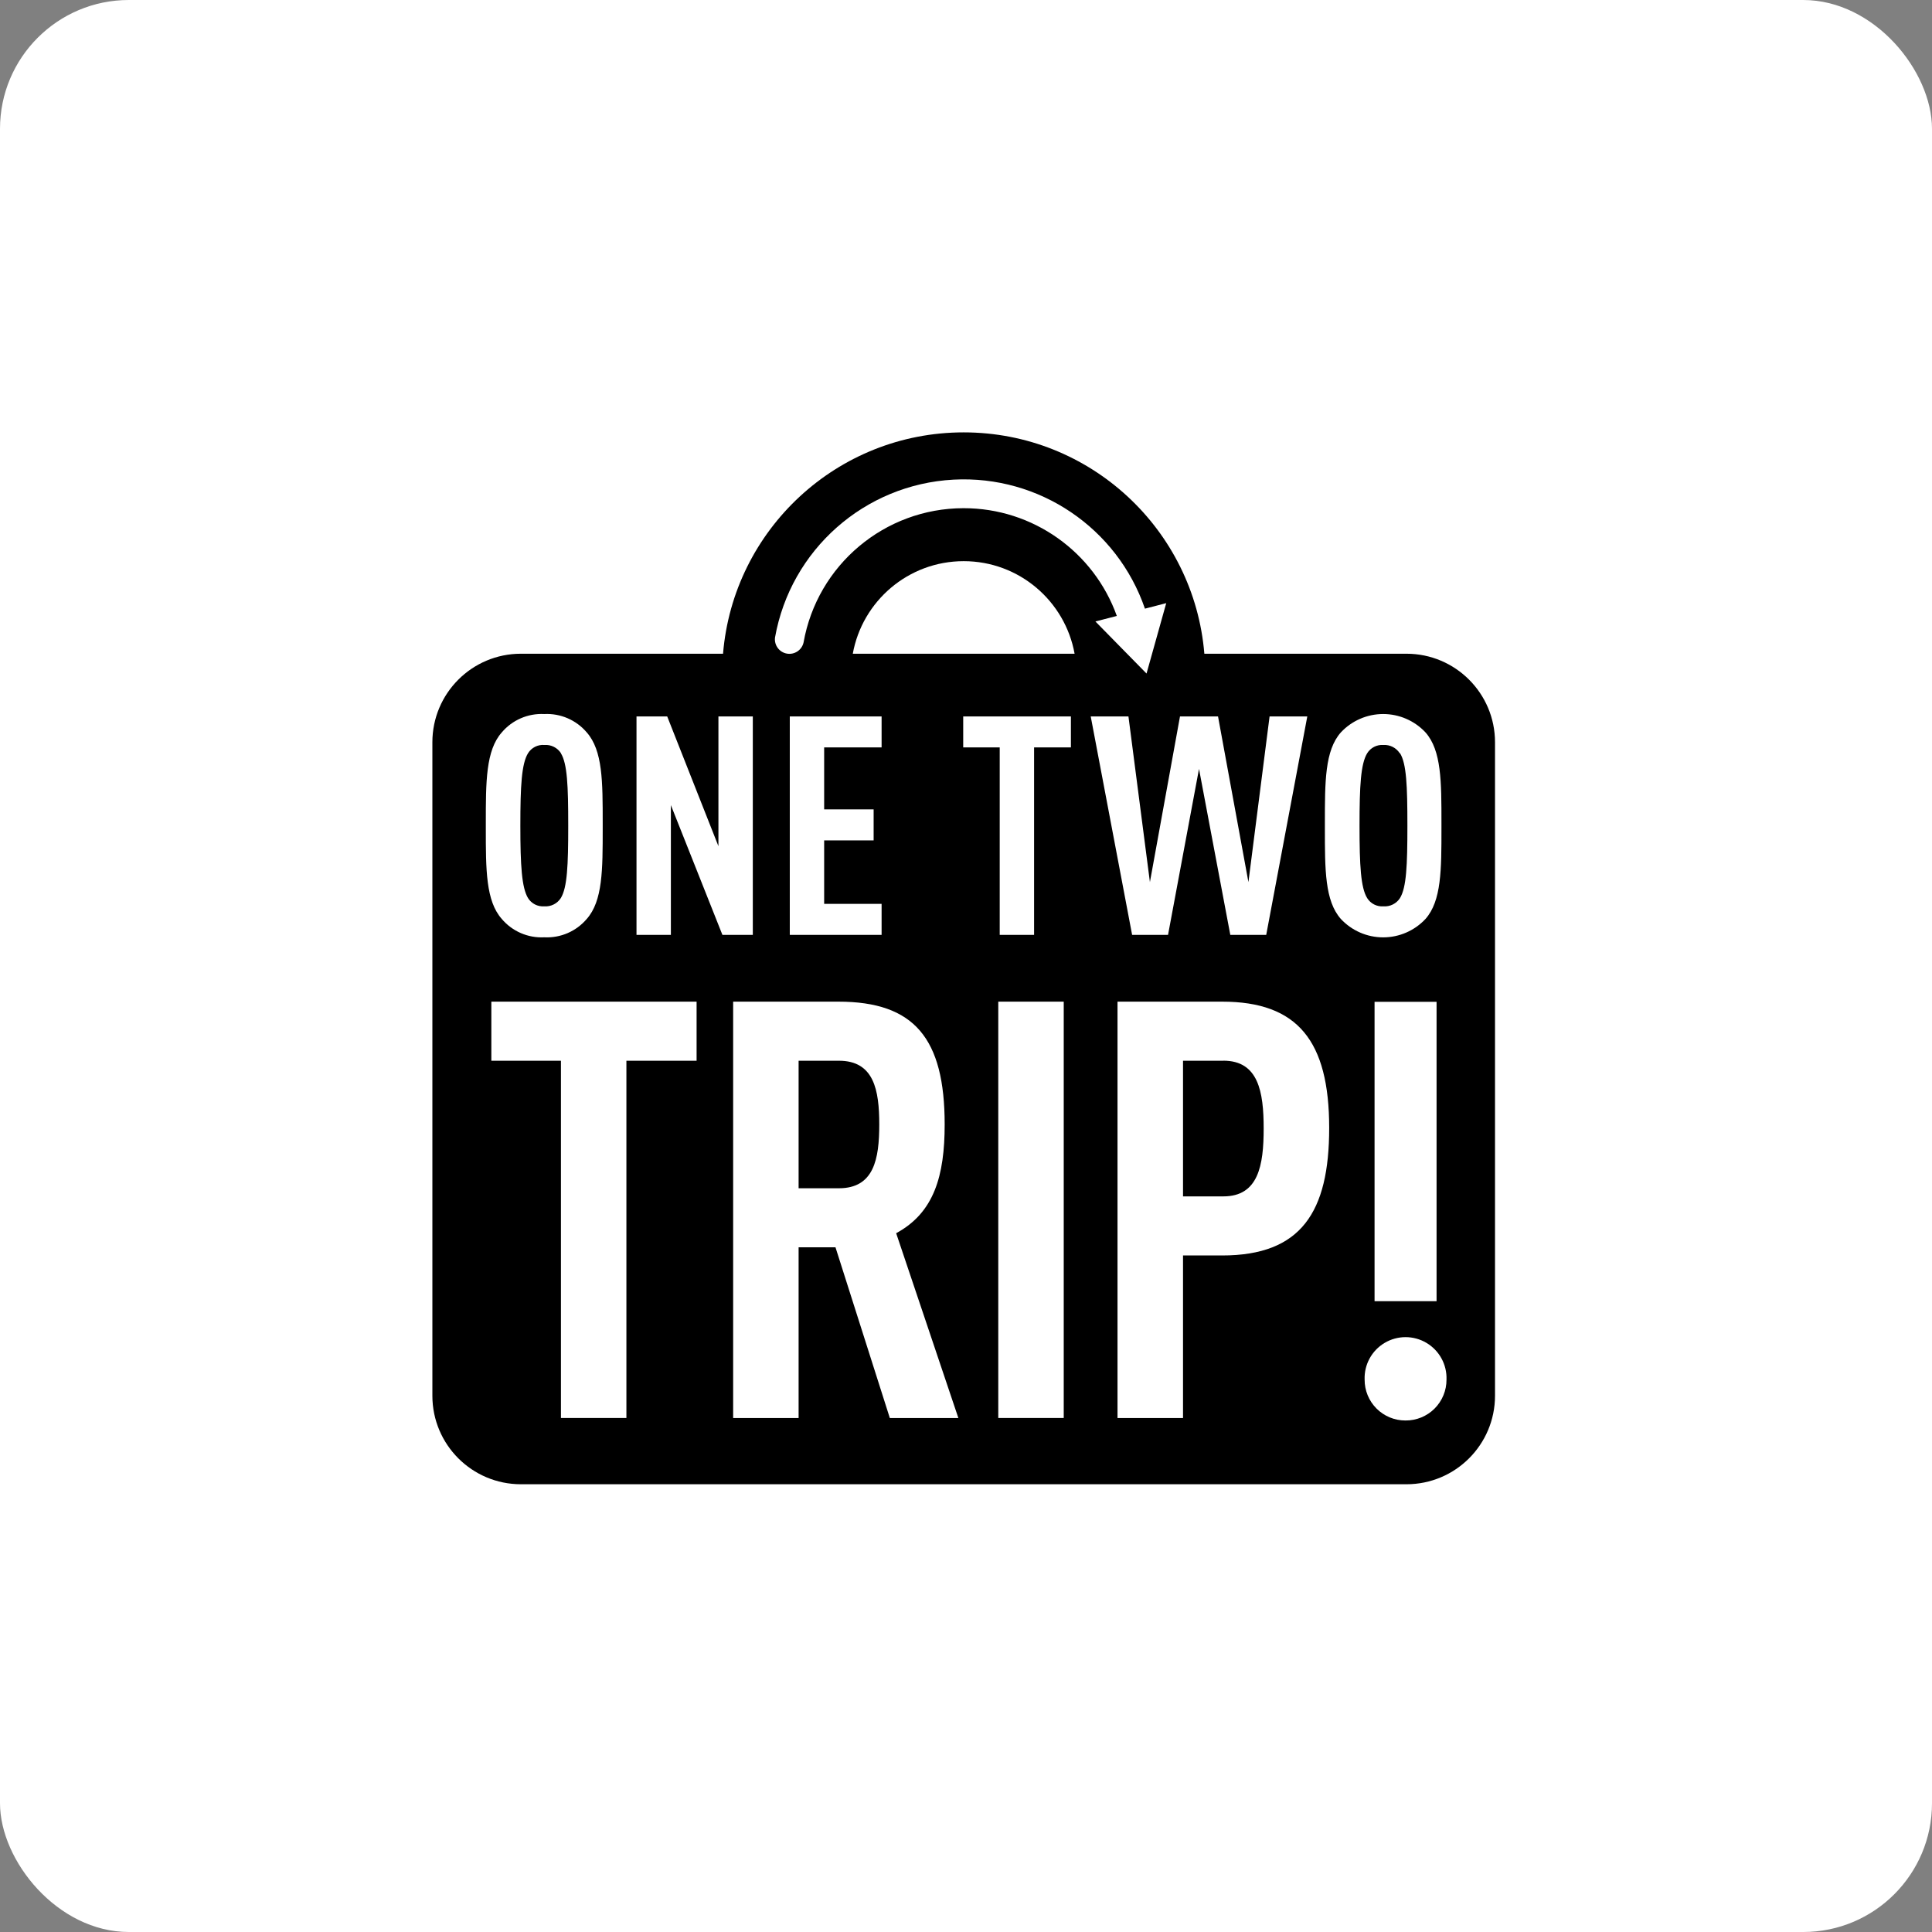 <svg width="300" height="300" viewBox="0 0 300 300" fill="none" xmlns="http://www.w3.org/2000/svg">
<rect x="0" y="0" width="300" height="300" fill="#808080" stroke="none"/>
<g clip-path="url(#clip0_3945_3505)">
<rect width="300" height="300" rx="20" fill="white"/>
<path d="M150 300C232.843 300 300 232.843 300 150C300 67.157 232.843 0 150 0C67.157 0 0 67.157 0 150C0 232.843 67.157 300 150 300Z" fill="white"/>
<path fill-rule="evenodd" clip-rule="evenodd" d="M187.011 101.51C185.422 82.263 169.298 67.139 149.642 67.139C129.985 67.139 113.861 82.263 112.273 101.51H80.887C73.293 101.51 67.139 107.665 67.139 115.258V216.726C67.139 224.316 73.294 230.474 80.887 230.474H218.395C225.99 230.474 232.145 224.319 232.145 216.726V115.258C232.145 107.667 225.989 101.51 218.395 101.51H187.011ZM149.647 87.138C158.242 87.14 165.388 93.339 166.862 101.51H132.421C133.896 93.335 141.049 87.135 149.647 87.138Z" fill="black"/>
<path fill-rule="evenodd" clip-rule="evenodd" d="M177.785 94.512C173.488 82.006 161.388 73.769 148.065 74.478C134.25 75.212 122.763 85.37 120.344 98.992C120.194 100.183 121.004 101.283 122.186 101.492C123.369 101.701 124.507 100.946 124.774 99.775C126.902 87.724 137.364 78.931 149.602 78.911C160.421 78.894 169.874 85.734 173.419 95.642L170.095 96.502L178.032 104.588L181.092 93.656L177.785 94.512ZM97.268 220.186V164.711H108.167V155.536H76.296V164.711H87.104V220.186H97.268ZM138.173 220.194L129.733 193.677H124.007V220.194H113.843V155.536H130.187C141.993 155.536 146.688 161.254 146.688 174.602C146.688 182.598 145.038 188.315 139.155 191.491L148.816 220.194H138.173ZM165.176 155.536H155.012V220.186H165.176V155.536ZM189.779 194.948H183.699V220.194H173.526V155.536H189.779C201.494 155.536 206.395 161.617 206.395 175.147C206.395 188.224 202.039 194.948 189.779 194.948ZM213.749 218.723C214.942 219.916 216.563 220.582 218.251 220.573C219.94 220.585 221.563 219.919 222.758 218.726C223.953 217.532 224.62 215.91 224.612 214.221C224.695 211.895 223.503 209.709 221.501 208.522C219.5 207.334 217.009 207.334 215.008 208.522C213.007 209.709 211.814 211.895 211.898 214.221C211.889 215.909 212.555 217.53 213.749 218.723ZM213.441 155.561H223.069V202.052H213.441V155.561ZM84.513 145.545C87.038 145.675 89.479 144.62 91.113 142.69C93.59 139.89 93.589 135.065 93.588 128.588V128.211V127.833C93.589 121.358 93.59 116.54 91.113 113.732C89.479 111.802 87.038 110.747 84.513 110.877C81.988 110.745 79.546 111.801 77.912 113.732C75.436 116.532 75.437 121.358 75.438 127.833V128.211V128.588C75.437 135.065 75.436 139.89 77.912 142.69C79.546 144.621 81.988 145.677 84.513 145.545ZM112.176 145.166L104.174 125.018V145.166H98.836V111.249H103.604L111.557 131.396V111.249H116.896V145.166H112.176ZM122.638 111.249V145.166H136.894V140.356H127.975V130.497H135.657V125.678H127.975V116.059H136.894V111.249H122.638ZM160.573 116.059V145.166H155.235V116.059H149.567V111.249H166.29V116.059H160.573ZM191.041 145.166H196.618L202.996 111.249H197.139L193.854 136.973L189.135 111.249H183.228L178.558 136.973L175.225 111.249H169.368L175.795 145.166H181.372L186.181 119.392L191.041 145.166ZM221.353 142.69C219.653 144.516 217.272 145.553 214.777 145.553C212.283 145.553 209.902 144.516 208.202 142.69C205.725 139.89 205.726 135.065 205.727 128.588V128.211V127.834C205.726 121.358 205.725 116.532 208.202 113.732C209.903 111.909 212.284 110.874 214.777 110.874C217.271 110.874 219.652 111.909 221.353 113.732C223.83 116.532 223.829 121.358 223.828 127.834V128.211V128.588C223.829 135.065 223.83 139.89 221.353 142.69ZM130.269 164.711H124.007V184.512H130.269C135.714 184.512 136.531 179.974 136.531 174.611C136.531 169.249 135.706 164.711 130.269 164.711ZM183.699 164.711H189.961V164.702C195.397 164.702 196.222 169.512 196.222 175.238C196.222 180.964 195.406 185.774 189.961 185.774H183.699V164.711ZM87.112 116.966C86.555 116.097 85.567 115.603 84.537 115.679C83.513 115.594 82.528 116.092 81.988 116.966C80.99 118.616 80.8 122.015 80.8 128.211C80.8 134.407 81.015 137.831 81.988 139.448C82.524 140.314 83.497 140.81 84.513 140.735C85.542 140.81 86.53 140.317 87.087 139.448C88.085 137.798 88.234 134.399 88.234 128.203C88.234 122.007 88.094 118.583 87.087 116.958L87.112 116.966ZM214.818 115.679C215.834 115.619 216.802 116.111 217.351 116.966L217.393 116.958C218.4 118.583 218.54 122.007 218.54 128.203C218.54 134.399 218.391 137.798 217.393 139.448C216.836 140.317 215.847 140.81 214.818 140.735C213.805 140.812 212.832 140.32 212.294 139.457C211.296 137.831 211.106 134.407 211.106 128.211C211.106 122.015 211.296 118.616 212.294 116.966C212.83 116.1 213.803 115.604 214.818 115.679Z" fill="white"/>
</g>
<defs>
<clipPath id="clip0_3945_3505">
<rect width="300" height="300" rx="20" fill="white"/>
</clipPath>
</defs>
</svg>
